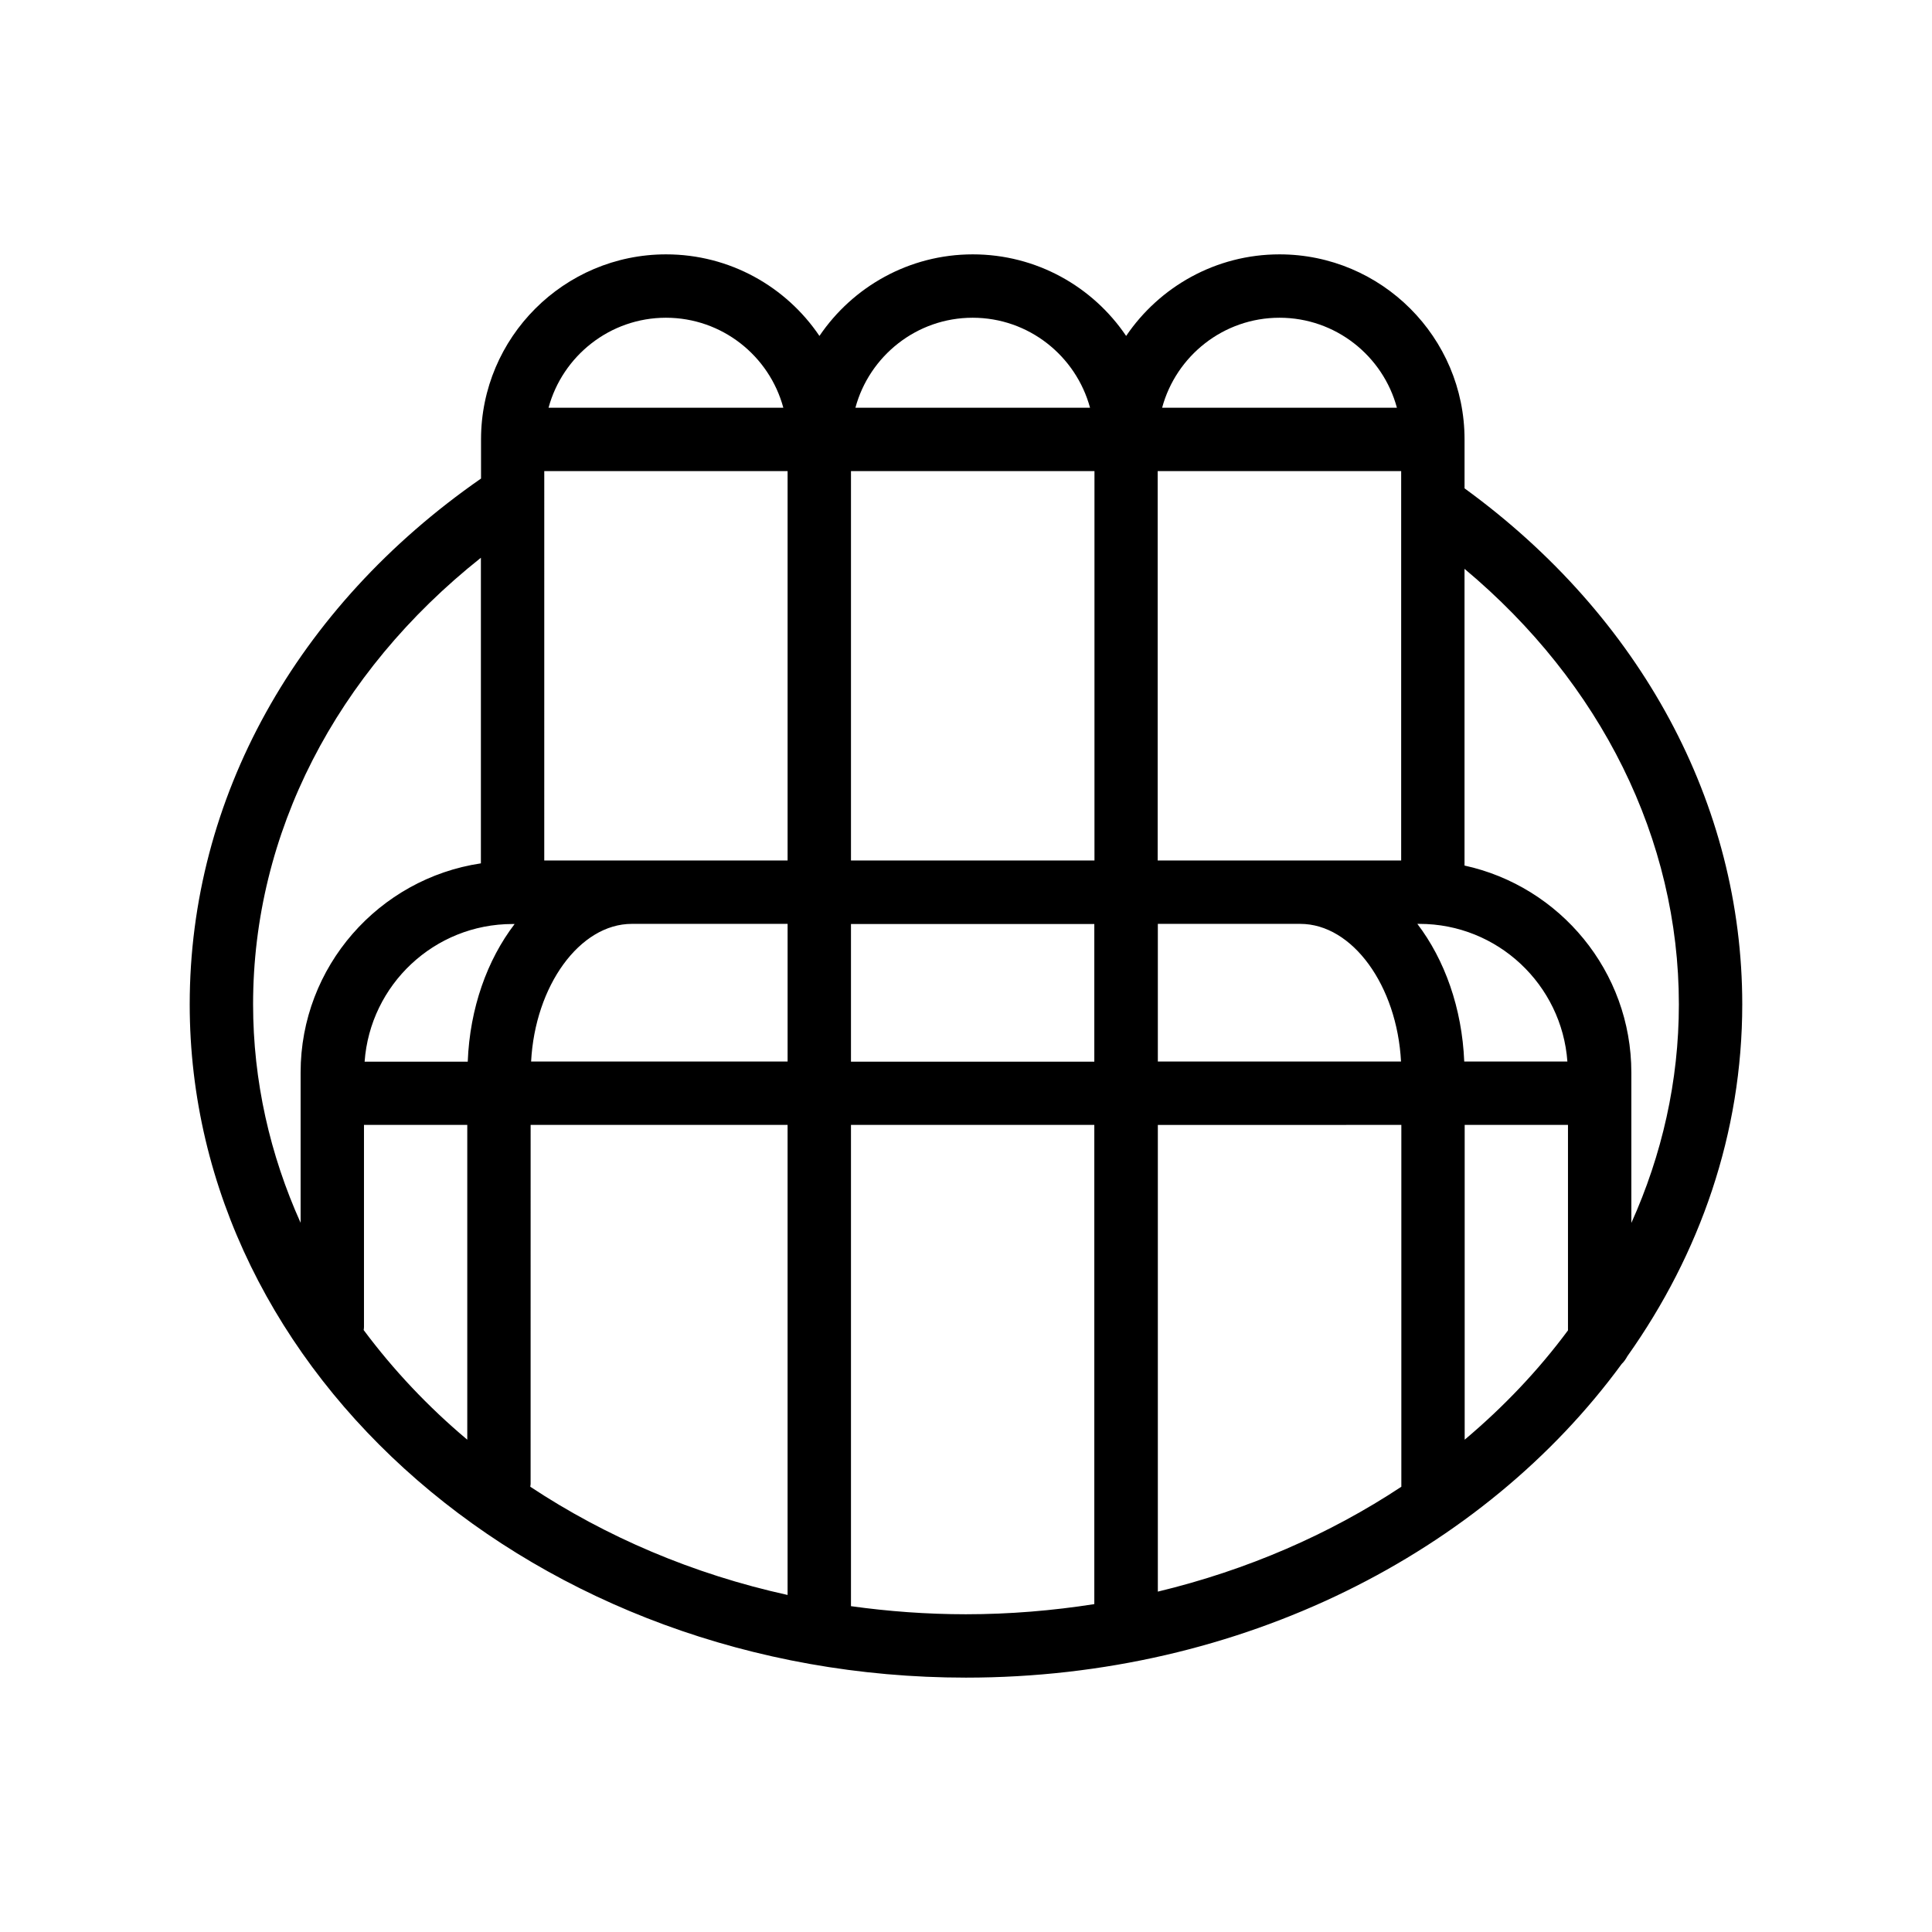 <?xml version="1.0" encoding="UTF-8"?>
<!-- Uploaded to: ICON Repo, www.iconrepo.com, Generator: ICON Repo Mixer Tools -->
<svg fill="#000000" width="800px" height="800px" version="1.1" viewBox="144 144 512 512" xmlns="http://www.w3.org/2000/svg">
 <path d="m532.12 273.42v-12.973c0-27.039-22-49.039-49.039-49.039-16.879 0-31.824 8.605-40.641 21.621-8.816-13.059-23.762-21.621-40.641-21.621-16.879 0-31.824 8.605-40.641 21.621-8.816-13.059-23.762-21.621-40.641-21.621-27.039 0-49.039 22-49.039 49.039v10.371c-49.074 34.09-77.203 84.848-77.203 139.34 0 98.367 92.281 178.43 205.72 178.43 73.051 0 137.25-33.211 173.77-83.129 0.629-0.586 1.09-1.301 1.512-2.059 19.27-27.164 30.438-59.113 30.438-93.246 0-53.027-26.828-102.74-73.602-136.74zm-0.082 151.9c-0.586-14.148-5.164-26.953-12.426-36.484h0.547c20.738 0 37.742 16.121 39.215 36.484zm-81.199 0v-36.484h37.742c13.855 0 25.652 16.414 26.703 36.484zm64.531 16.793v95.891c-18.977 12.555-40.809 22.082-64.531 27.793v-123.68zm-162.65-173.27v103.2h-64.488l0.004-103.2zm81.324 0v103.2h-64.527v-103.2zm81.281 0v103.2h-64.527v-103.2zm-235.49 120.03h0.547c-7.262 9.488-11.883 22.293-12.426 36.484h-27.332c1.469-20.402 18.473-36.484 39.211-36.484zm4.785 53.238h68.098v124.57c-25.148-5.543-48.199-15.449-68.184-28.676 0-0.25 0.082-0.461 0.082-0.715zm0.129-16.793c1.051-20.027 12.848-36.484 26.703-36.484h41.27v36.484zm84.766-36.445h64.488v36.484h-64.488zm113.57-160.67c14.863 0 27.414 10.117 31.109 23.848h-62.219c3.691-13.688 16.203-23.848 31.109-23.848zm-81.324 0c14.863 0 27.375 10.117 31.109 23.848h-62.176c3.691-13.688 16.203-23.848 31.066-23.848zm-81.281 0c14.863 0 27.414 10.117 31.109 23.848h-62.219c3.695-13.688 16.246-23.848 31.109-23.848zm-49.039 63.605v80.988c-26.992 4.031-47.777 27.332-47.777 55.418v39.844c-8.102-18.012-12.594-37.535-12.594-57.938 0-45.219 21.875-87.746 60.371-118.31zm-31.066 204.67c0.043-0.293 0.082-0.547 0.082-0.84v-53.527h27.375v83.422c-10.41-8.734-19.605-18.516-27.457-29.055zm129.14 73.18v-127.55h64.488v127c-11.043 1.723-22.418 2.688-34.051 2.688-10.328-0.004-20.488-0.758-30.438-2.144zm162.64-44.125v-83.422h27.375v54.453c-7.809 10.539-17.004 20.234-27.375 28.969zm44.168-57.434v-39.844c0-26.871-18.977-49.375-44.211-54.875v-78.633c36.234 30.312 56.805 71.664 56.805 115.41 0 20.402-4.492 39.926-12.594 57.938z"/>
</svg>